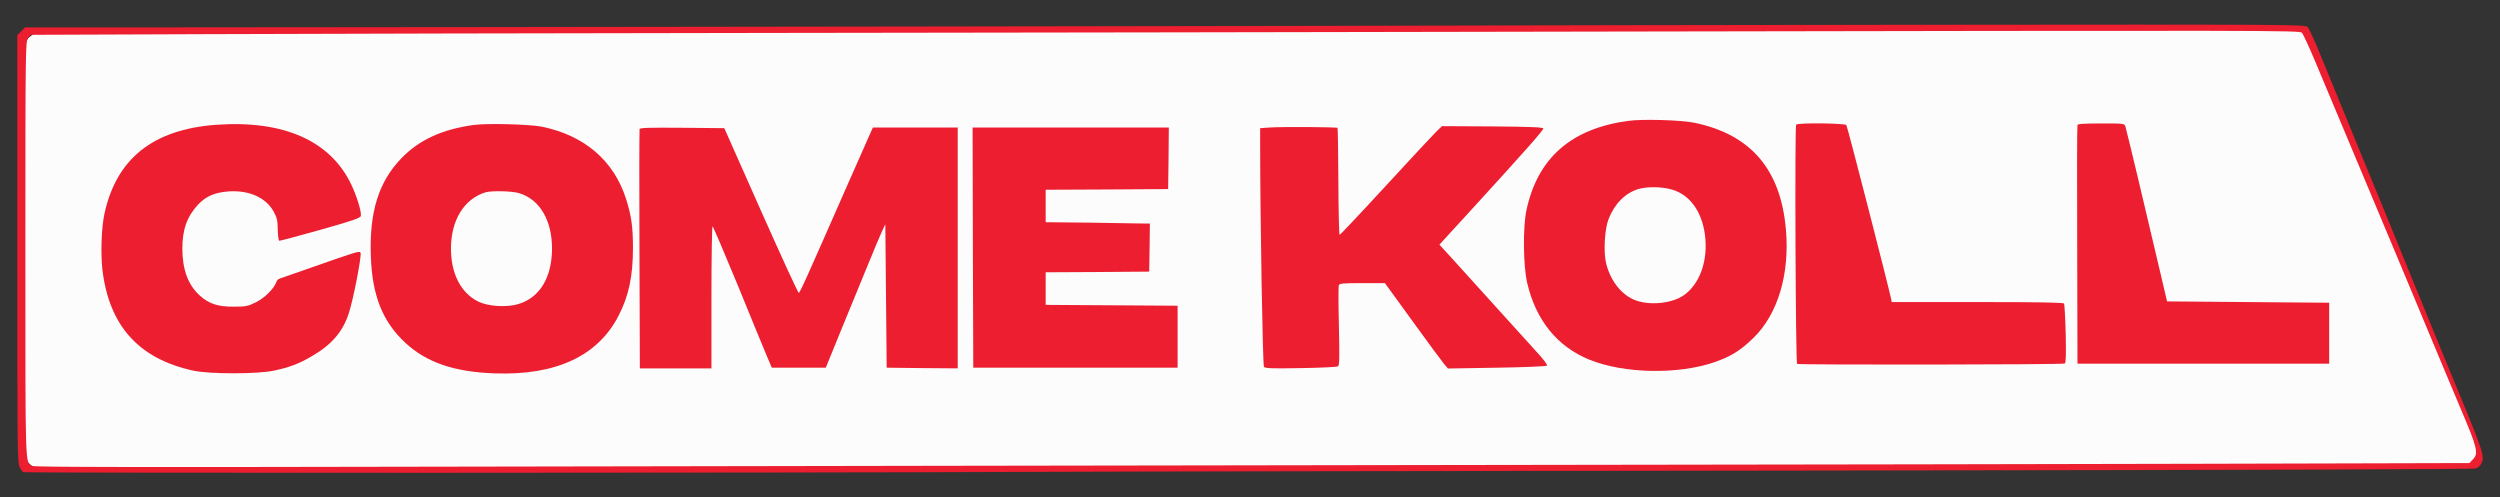 <?xml version="1.0" encoding="UTF-8" standalone="no"?>
<svg
   version="1.0"
   width="1847.502pt"
   height="367.594pt"
   viewBox="0 0 1847.502 367.594"
   preserveAspectRatio="xMidYMid"
   id="svg9"
   sodipodi:docname="comekoll VECTOR.svg"
   inkscape:version="1.3.2 (091e20e, 2023-11-25, custom)"
   xmlns:inkscape="http://www.inkscape.org/namespaces/inkscape"
   xmlns:sodipodi="http://sodipodi.sourceforge.net/DTD/sodipodi-0.dtd"
   xmlns="http://www.w3.org/2000/svg"
   xmlns:svg="http://www.w3.org/2000/svg">
  <rect x="0" y="0" width="1847.502" height="367.594" fill="#333333" stroke="none"/>
  <defs
     id="defs9" />
  <sodipodi:namedview
     id="namedview9"
     pagecolor="#ffffff"
     bordercolor="#000000"
     borderopacity="0.25"
     inkscape:showpageshadow="2"
     inkscape:pageopacity="0.0"
     inkscape:pagecheckerboard="0"
     inkscape:deskcolor="#d1d1d1"
     inkscape:document-units="pt"
     inkscape:zoom="0.26191928"
     inkscape:cx="1128.2102"
     inkscape:cy="662.41782"
     inkscape:window-width="1920"
     inkscape:window-height="991"
     inkscape:window-x="-9"
     inkscape:window-y="-9"
     inkscape:window-maximized="1"
     inkscape:current-layer="svg9"
     showgrid="false" />
  <g
     id="g1"
     transform="translate(-80.157,-603.002)">
    <path
       d="m 1718.529,623.974 c 7.91,-0.071 15.82,-0.128 23.73,-0.171 3.444,-0.029 6.903,-0.071 10.362,-0.114 4.524,-0.057 9.048,-0.086 13.572,-0.114 1.912,-0.043 1.912,-0.043 3.882,-0.086 5.4,0.013 8.552,0.128 12.916,3.397 2.072,2.812 3.546,5.239 4.816,8.45 0.452,1.113 0.905,2.227 1.372,3.369 0.73,1.856 0.73,1.856 1.488,3.74 1.153,2.841 2.306,5.681 3.459,8.507 0.978,2.427 0.978,2.427 1.985,4.896 3.926,9.649 7.968,19.241 12.011,28.848 1.518,3.64 3.05,7.265 4.568,10.905 6.202,14.788 12.478,29.533 18.841,44.264 6.684,15.516 13.164,31.103 19.512,46.747 6.684,16.429 13.499,32.802 20.344,49.16 0.569,1.356 1.138,2.712 1.722,4.111 6.684,15.987 13.426,31.931 20.344,47.818 2.35,5.41 4.685,10.82 7.034,16.23 0.803,1.884 0.803,1.884 1.635,3.797 1.518,3.511 3.006,7.037 4.466,10.563 0.438,0.985 0.861,1.956 1.299,2.969 2.831,6.937 3.999,13.76 2.817,21.211 -3.502,3.411 -4.218,3.212 -8.975,3.226 -1.897,0.013 -1.897,0.013 -3.853,0.043 -1.416,-0.015 -2.817,-0.015 -4.276,-0.015 -1.489,0 -2.977,0.015 -4.524,0.029 -5.035,0.013 -10.07,0.029 -15.105,0.029 -3.605,0.015 -7.209,0.029 -10.814,0.043 -8.844,0.029 -17.673,0.057 -26.503,0.071 -10.42,0.029 -20.826,0.057 -31.246,0.1 -18.753,0.057 -37.507,0.114 -56.245,0.157 -17.892,0.043 -35.77,0.086 -53.647,0.143 -1.08,0.013 -2.16,0.013 -3.284,0.013 -4.364,0.013 -8.713,0.029 -13.076,0.043 -20.504,0.071 -41.009,0.128 -61.514,0.186 -0.992,0 -1.999,0.013 -3.021,0.013 -50.174,0.143 -100.348,0.214 -150.522,0.2 -52.203,-0.013 -104.405,0.029 -156.593,0.128 -1.649,0 -3.298,0.013 -4.991,0.013 -20.709,0.043 -41.432,0.086 -62.156,0.128 -20.767,0.057 -41.549,0.1 -62.316,0.143 -0.978,0 -1.941,0 -2.948,0 -11.953,0.029 -23.905,0.057 -35.858,0.071 -7.093,0.013 -14.185,0.043 -21.278,0.057 -61.791,0.128 -123.582,0.243 -185.373,0.357 -3.181,0 -6.378,0 -9.559,0.013 -41.476,0.071 -82.952,0.143 -124.428,0.214 -23.161,0.043 -46.321,0.071 -69.482,0.114 -3.123,0.013 -6.232,0.013 -9.355,0.013 -62.375,0.114 -124.764,0.243 -187.138,0.4 -52.1,0.128 -104.186,0.243 -156.287,0.314 -7.224,0 -14.448,0.013 -21.672,0.029 -1.401,0 -2.817,0 -4.276,0 -22.577,0.029 -45.154,0.1 -67.745,0.171 -22.27,0.071 -44.555,0.114 -66.84,0.128 -12.989,0 -25.963,0.029 -38.951,0.1 -8.552,0.043 -17.104,0.043 -25.656,0.029 -4.845,0 -9.676,0 -14.521,0.043 -5.195,0.043 -10.376,0.029 -15.557,0 -1.503,0.029 -3.006,0.043 -4.553,0.071 -11.208,-0.143 -11.208,-0.143 -15.718,-4.682 -3.386,-6.209 -3.736,-10.591 -3.634,-17.514 -0.016,-1.242 -0.029,-2.498 -0.029,-3.768 -0.029,-4.168 0,-8.322 0.016,-12.475 0,-2.998 -0.016,-5.981 -0.029,-8.964 -0.029,-8.093 0,-16.201 0.029,-24.294 0.016,-8.479 0,-16.957 0,-25.436 -0.016,-14.231 0.016,-28.462 0.058,-42.693 0.044,-16.458 0.044,-32.916 0.016,-49.374 -0.016,-15.83 -0.016,-31.66 0.014,-47.489 0.016,-6.752 0.016,-13.489 0,-20.226 -0.014,-7.936 0,-15.858 0.044,-23.795 0.016,-2.912 0.016,-5.824 0,-8.736 -0.014,-3.982 0.016,-7.951 0.044,-11.919 -0.016,-1.156 -0.029,-2.312 -0.029,-3.511 0.073,-5.381 0.569,-8.507 3.561,-13.089 4.407,-4.154 6.742,-4.496 12.682,-4.511 2.145,-0.013 2.145,-0.013 4.334,-0.013 2.364,-0.015 2.364,-0.015 4.787,-0.015 1.693,0 3.371,-0.013 5.093,-0.013 4.714,-0.029 9.413,-0.029 14.127,-0.043 5.122,-0.013 10.26,-0.029 15.382,-0.043 10.245,-0.043 20.475,-0.071 30.72,-0.1 8.596,-0.013 17.177,-0.043 25.773,-0.071 1.868,0 1.868,0 3.765,0 2.539,-0.013 5.079,-0.029 7.633,-0.029 26.094,-0.086 52.188,-0.143 78.282,-0.214 19.031,-0.043 38.076,-0.086 57.106,-0.143 153.441,-0.4 306.867,-0.599 460.308,-0.585 4.933,0 9.851,0 14.784,0 78.676,0.013 157.352,0.029 236.028,0.071 40.06,0.029 80.135,0.043 120.196,0.057 1.766,0 3.546,0 5.37,0 134.06,0.057 268.106,-0.385 402.166,-1.056 15.995,-0.086 31.975,-0.157 47.97,-0.228 4.466,-0.013 8.931,-0.029 13.412,-0.057 2.875,-0.013 5.765,-0.013 8.654,-0.029 16.345,-0.071 32.705,-0.171 49.05,-0.328 z"
       fill="#fcfcfc"
       id="path1-0"
       style="stroke-width:1.443" />
    <g
       transform="matrix(0.1,0,0,-0.1,53.915,996.229)"
       fill="#000000"
       stroke="none"
       id="g9"
       style="fill:#ec1e2f;fill-opacity:1">
      <path
         d="m 11317,3744 c -3,-2 -8266,-14 -9750,-14 H 448 l -29,-29 -29,-29 V 2095 c 0,-1434 1,-1580 16,-1611 9,-19 21,-37 27,-41 12,-7 5634,-6 7437,2 630,3 3287,7 5905,10 3208,4 4769,9 4786,16 15,6 31,22 38,35 27,60 26,63 -277,794 -71,173 -194,473 -272,665 -78,193 -235,577 -350,855 -114,278 -243,592 -286,698 -43,107 -87,203 -98,214 -18,19 -30,20 -3007,17 -1645,-2 -2991,-4 -2992,-5 z m 5957,-54 c 8,-8 52,-103 97,-210 115,-276 541,-1291 604,-1440 29,-69 125,-298 213,-510 88,-212 208,-497 266,-635 118,-277 126,-316 81,-360 l -24,-25 -408,-1 c -224,-1 -941,-2 -1593,-4 -652,-2 -3086,-6 -5410,-9 -2324,-3 -5654,-9 -7400,-12 -2423,-5 -3181,-4 -3198,5 -55,29 -52,-59 -52,1603 0,1496 1,1534 20,1558 l 19,25 1313,5 c 722,3 2584,7 4138,9 1554,2 4326,6 6160,10 5017,9 5156,9 5174,-9 z"
         id="path1"
         style="display:inline;fill:#ec1e2f;fill-opacity:1" />
      <path
         d="m 12295,3039 c -422,-57 -669,-274 -752,-659 -27,-127 -24,-411 5,-537 64,-277 223,-473 461,-569 254,-103 651,-111 921,-19 122,42 196,87 293,183 178,174 267,472 237,801 -39,442 -259,699 -675,786 -95,20 -386,29 -490,14 z m 328,-509 c 129,-40 216,-161 239,-333 25,-188 -37,-364 -157,-447 -93,-64 -264,-78 -371,-31 -99,44 -178,152 -205,280 -17,82 -7,243 20,312 44,114 121,193 220,224 68,20 178,18 254,-5 z"
         id="path2"
         style="fill:#ec1e2f;fill-opacity:1" />
      <path
         d="m 1860,3010 c -467,-34 -738,-250 -826,-659 -22,-101 -28,-291 -15,-410 49,-416 269,-661 673,-748 121,-26 478,-26 598,1 112,24 179,49 272,103 151,87 234,183 279,323 33,103 95,421 86,444 -7,16 -17,13 -407,-124 -96,-34 -183,-64 -192,-67 -10,-3 -20,-14 -23,-24 -16,-48 -86,-118 -150,-150 -61,-30 -75,-33 -163,-33 -118,-1 -184,20 -252,81 -87,78 -130,193 -130,348 0,141 35,238 116,325 59,63 125,91 230,98 150,9 273,-47 329,-150 25,-45 29,-65 30,-132 1,-44 6,-81 11,-83 5,-1 142,35 304,81 234,66 296,87 299,102 6,29 -29,145 -70,231 -154,325 -501,479 -999,443 z"
         id="path3"
         style="fill:#ec1e2f;fill-opacity:1" />
      <path
         d="m 3765,3009 c -235,-32 -405,-110 -537,-247 -168,-174 -237,-398 -225,-724 10,-292 87,-484 257,-641 156,-144 361,-214 660,-224 451,-16 761,129 913,425 76,147 107,293 107,502 0,157 -12,239 -51,362 -90,283 -307,469 -622,534 -88,18 -405,26 -502,13 z m 333,-504 c 152,-45 244,-200 244,-410 -1,-212 -89,-360 -246,-409 -87,-27 -223,-19 -298,17 -129,63 -203,206 -203,392 0,210 97,367 255,416 45,13 194,10 248,-6 z"
         id="path4"
         style="fill:#ec1e2f;fill-opacity:1" />
      <path
         d="m 13536,3011 c -11,-16 -4,-1761 7,-1768 14,-8 1964,-6 1978,3 9,5 10,63 7,220 -3,116 -9,217 -12,223 -5,8 -193,11 -640,11 h -634 l -4,23 c -23,107 -323,1275 -331,1285 -11,14 -362,18 -371,3 z"
         id="path5"
         style="fill:#ec1e2f;fill-opacity:1" />
      <path
         d="m 15615,3008 c -3,-7 -4,-407 -2,-888 l 2,-875 h 930 930 v 225 225 l -599,5 -599,5 -67,285 c -37,157 -105,443 -150,635 -46,193 -87,360 -91,373 -8,22 -11,22 -179,22 -127,0 -172,-3 -175,-12 z"
         id="path6"
         style="fill:#ec1e2f;fill-opacity:1" />
      <path
         d="m 9645,2990 -70,-5 v -115 c 0,-555 19,-1637 28,-1649 10,-11 59,-13 272,-9 144,2 267,8 275,13 11,7 12,60 7,296 -4,158 -4,295 -1,303 5,14 31,16 173,16 h 168 l 204,-281 c 112,-155 217,-297 233,-316 l 29,-34 361,6 c 199,3 365,10 370,15 6,6 -25,47 -76,102 -115,127 -402,443 -641,708 l -77,84 23,26 c 13,14 97,106 188,205 425,465 560,617 556,628 -3,9 -100,13 -376,15 l -372,2 -44,-42 c -24,-24 -193,-205 -375,-403 -182,-198 -334,-359 -338,-358 -4,2 -8,179 -9,394 -1,215 -4,393 -6,396 -7,7 -413,9 -502,3 z"
         id="path7"
         style="fill:#ec1e2f;fill-opacity:1" />
      <path
         d="m 4989,2978 c -2,-7 -3,-408 -1,-890 l 3,-878 h 265 264 v 525 c 0,289 4,525 8,525 4,0 88,-197 187,-437 98,-241 195,-476 215,-523 l 36,-85 h 199 200 l 110,270 c 61,149 148,362 195,475 46,113 95,230 109,260 l 26,55 5,-530 5,-530 263,-3 262,-2 v 890 890 h -313 -314 l -12,-27 c -7,-16 -85,-192 -174,-393 -312,-710 -353,-802 -362,-802 -5,0 -131,274 -280,609 l -270,608 -311,3 c -245,2 -313,0 -315,-10 z"
         id="path8"
         style="fill:#ec1e2f;fill-opacity:1" />
      <path
         d="m 7452,2103 3,-888 h 755 755 v 229 229 l -460,3 c -253,1 -472,3 -487,3 l -28,1 v 120 120 l 383,2 382,3 3,178 2,177 -87,1 c -278,5 -481,8 -575,8 l -108,1 v 120 120 l 453,2 452,3 3,228 2,227 h -725 -725 z"
         id="path9"
         style="fill:#ec1e2f;fill-opacity:1" />
    </g>
  </g>
</svg>

